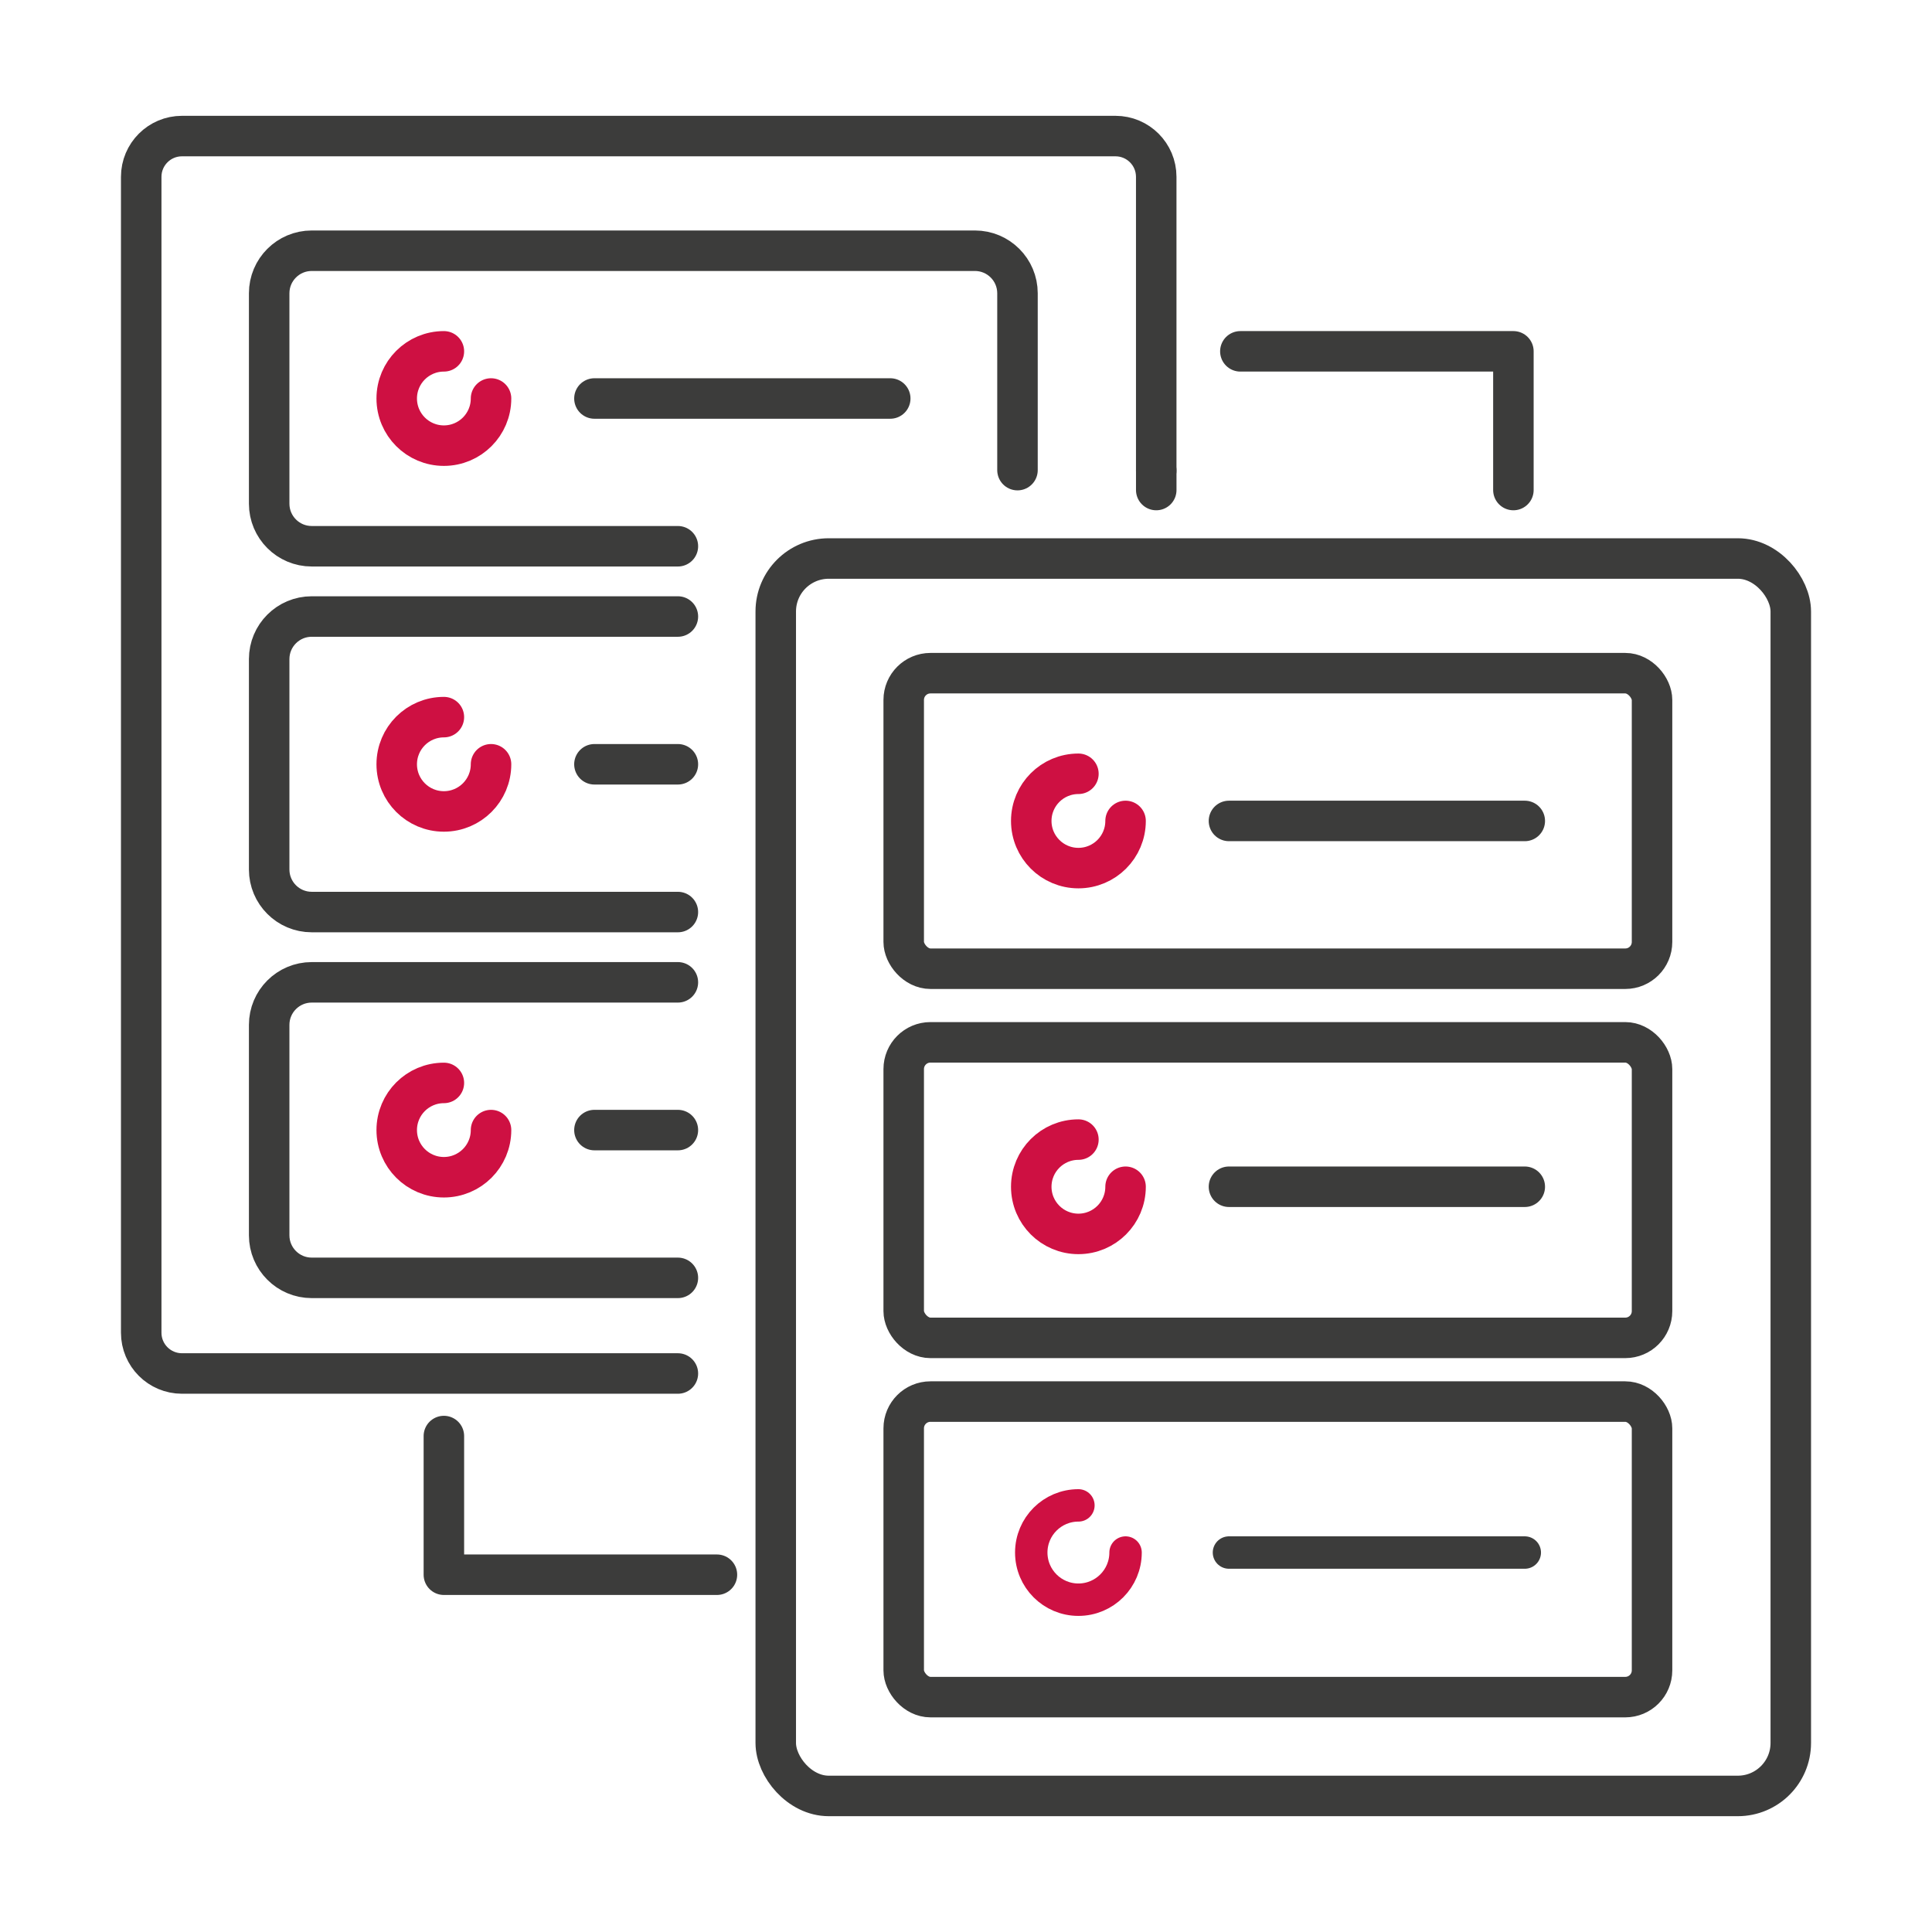 <?xml version="1.0" encoding="UTF-8"?> <svg xmlns="http://www.w3.org/2000/svg" id="Layer_1" data-name="Layer 1" viewBox="0 0 1080 1080"><defs><style> .cls-1, .cls-2 { stroke: #3c3c3b; } .cls-1, .cls-2, .cls-3, .cls-4 { fill: none; stroke-linecap: round; stroke-linejoin: round; } .cls-1, .cls-4 { stroke-width: 18.12px; } .cls-2, .cls-3 { stroke-width: 22.64px; } .cls-3, .cls-4 { stroke: #ce1042; } </style></defs><path class="cls-2" d="M378.94,305.36h-204.68c-13.14,0-23.79-10.65-23.79-23.79v-117.62c0-13.14,10.65-23.79,23.79-23.79h370.73c13.14,0,23.79,10.65,23.79,23.79v98.85"></path><path class="cls-2" d="M378.94,509.84h-204.68c-13.14,0-23.79-10.65-23.79-23.79v-117.62c0-13.14,10.65-23.79,23.79-23.79h204.68"></path><path class="cls-3" d="M274.49,222.76c0,14.56-11.8,26.36-26.36,26.36s-26.36-11.8-26.36-26.36,11.8-26.36,26.36-26.36"></path><path class="cls-3" d="M274.49,427.24c0,14.56-11.8,26.36-26.36,26.36s-26.36-11.8-26.36-26.36,11.8-26.36,26.36-26.36"></path><line class="cls-2" x1="332.29" y1="222.76" x2="497.65" y2="222.76"></line><line class="cls-2" x1="332.29" y1="427.24" x2="378.94" y2="427.24"></line><path class="cls-2" d="M378.94,714.33h-204.68c-13.14,0-23.79-10.65-23.79-23.79v-117.62c0-13.14,10.65-23.79,23.79-23.79h204.68"></path><path class="cls-3" d="M274.49,631.72c0,14.56-11.8,26.36-26.36,26.36s-26.36-11.8-26.36-26.36,11.8-26.36,26.36-26.36"></path><line class="cls-2" x1="332.29" y1="631.72" x2="378.94" y2="631.72"></line><line class="cls-2" x1="646.35" y1="263.05" x2="646.35" y2="273.93"></line><path class="cls-2" d="M378.94,767.79H101.73c-12.59,0-22.79-10.2-22.79-22.79V98.85c0-12.59,10.2-22.79,22.79-22.79h521.82c12.59,0,22.79,10.2,22.79,22.79v164.2"></path><rect class="cls-2" x="505.18" y="376.31" width="418.32" height="165.21" rx="14.96" ry="14.96"></rect><rect class="cls-2" x="505.18" y="582.67" width="418.32" height="165.21" rx="14.96" ry="14.96"></rect><rect class="cls-2" x="505.18" y="783.49" width="418.32" height="165.21" rx="14.96" ry="14.96"></rect><path class="cls-3" d="M629.2,458.91c0,14.56-11.8,26.36-26.36,26.36s-26.36-11.8-26.36-26.36,11.8-26.36,26.36-26.36"></path><path class="cls-3" d="M629.2,663.4c0,14.56-11.8,26.36-26.36,26.36s-26.36-11.8-26.36-26.36,11.8-26.36,26.36-26.36"></path><line class="cls-2" x1="687" y1="458.91" x2="852.36" y2="458.91"></line><line class="cls-2" x1="687" y1="663.4" x2="852.36" y2="663.4"></line><path class="cls-4" d="M629.2,867.88c0,14.56-11.8,26.36-26.36,26.36s-26.36-11.8-26.36-26.36,11.8-26.36,26.36-26.36"></path><line class="cls-1" x1="687" y1="867.88" x2="852.36" y2="867.88"></line><rect class="cls-2" x="433.65" y="312.21" width="567.41" height="691.73" rx="29.62" ry="29.62"></rect><polyline class="cls-2" points="693.37 196.4 846 196.4 846 273.93"></polyline><polyline class="cls-2" points="400.77 880.28 248.13 880.28 248.13 802.76"></polyline></svg> 